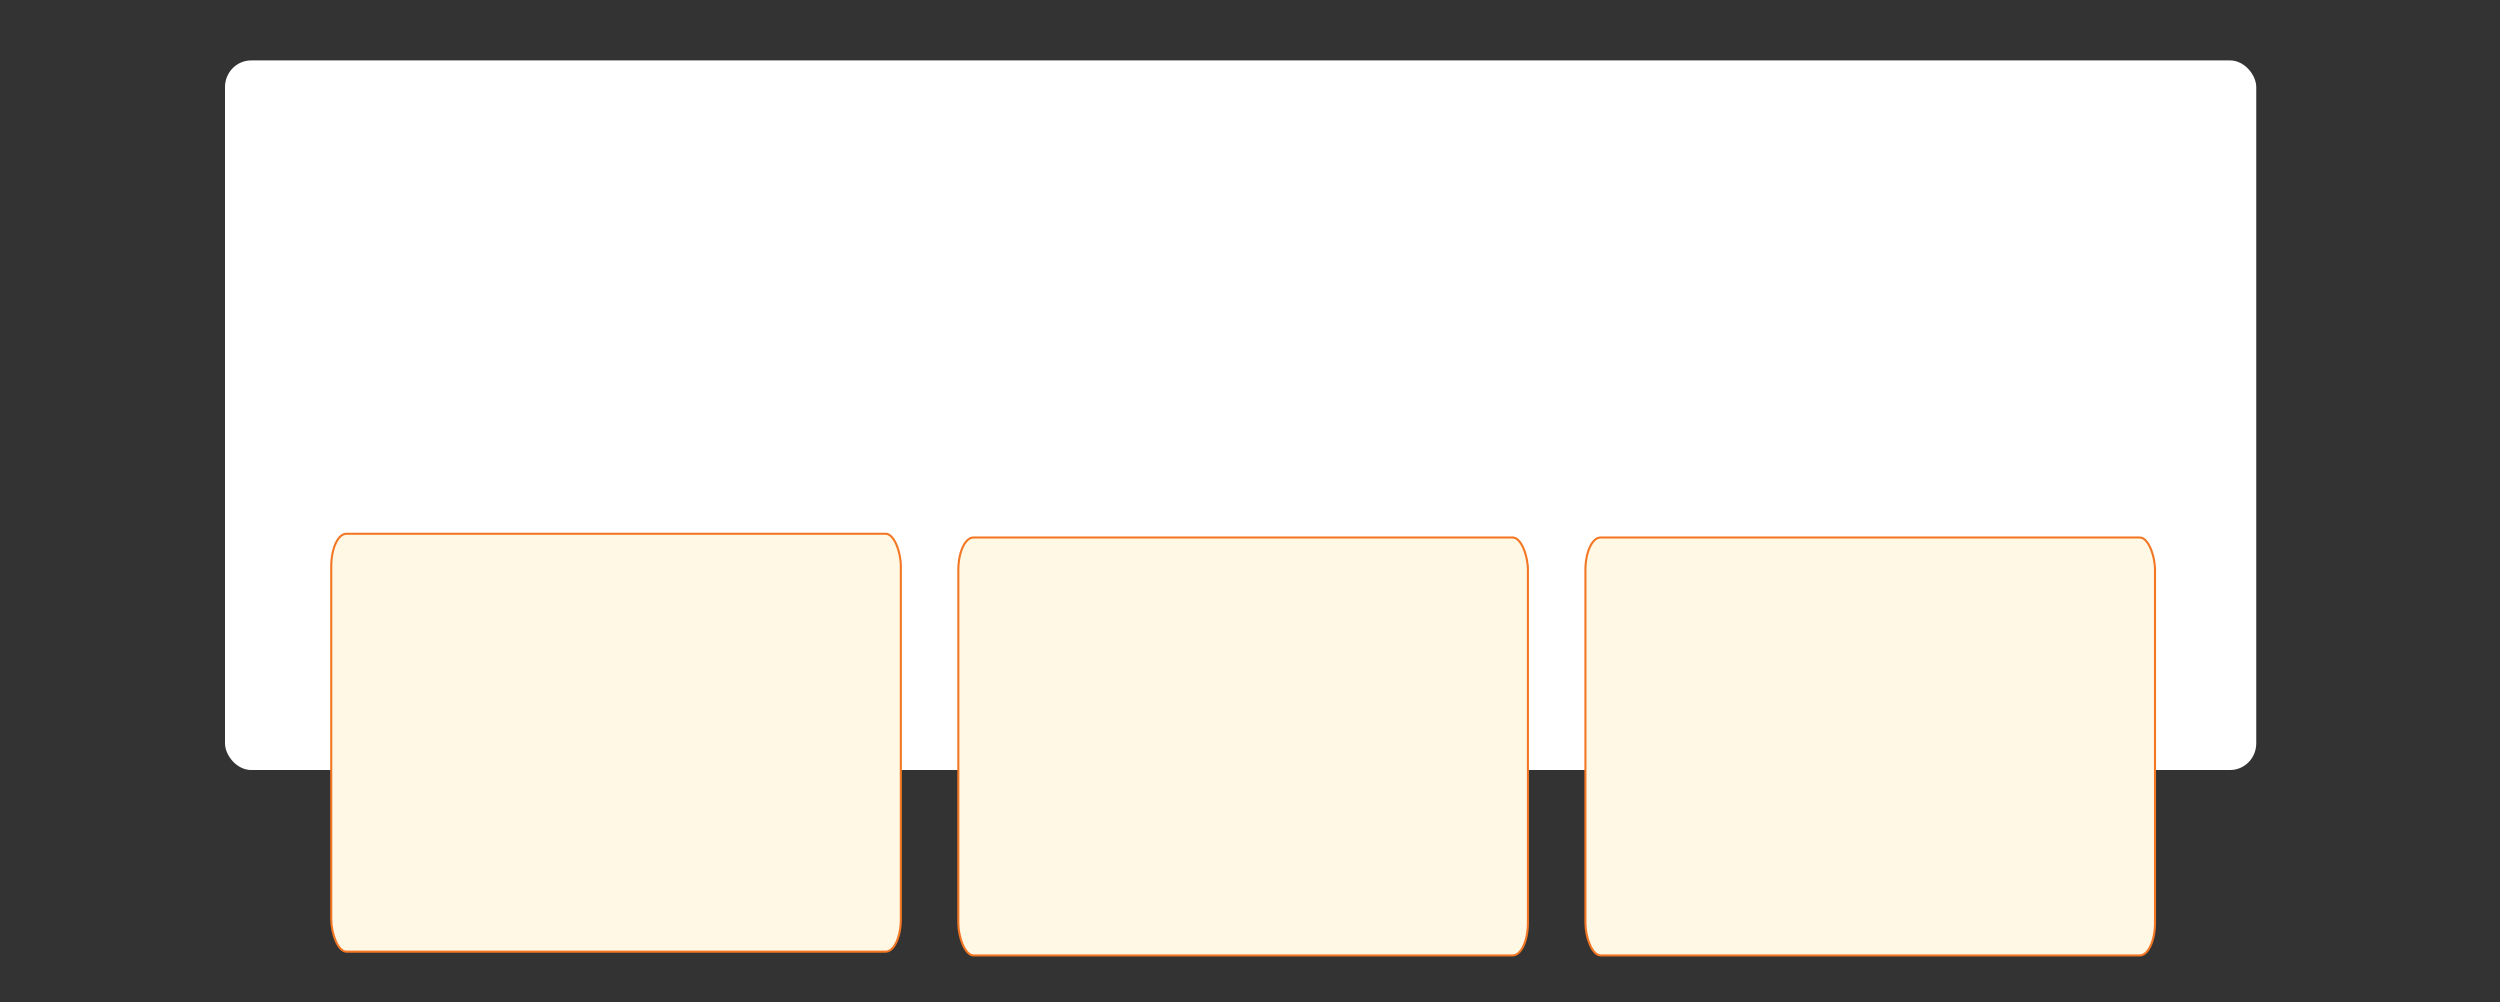 <svg xmlns:xlink="http://www.w3.org/1999/xlink" viewBox="0 0 20000 8020" style="shape-rendering:geometricPrecision; text-rendering:geometricPrecision; image-rendering:optimizeQuality; fill-rule:evenodd; clip-rule:evenodd" version="1.1" height="8.02in" width="20in" xml:space="preserve" xmlns="http://www.w3.org/2000/svg">
 <rect x="0" y="0" width="20000" height="8020" fill="#333333" stroke="none"/>
 <defs>
  <style type="text/css">
   
    .str0 {stroke:#F37623;stroke-width:16.67;stroke-miterlimit:2.613}
    .fil1 {fill:#FFF8E5}
    .fil0 {fill:white}
   
  </style>
 </defs>
 <g id="Layer_x0020_1">
  <rect ry="213.33" rx="208.99" height="5676.67" width="16250" y="483.33" x="1800" class="fil0"></rect>
  <rect ry="260.43" rx="121.47" height="3343.33" width="4556.67" y="4270" x="2650" class="fil1 str0"></rect>
  <rect ry="260.43" rx="121.47" height="3343.33" width="4556.67" y="4300" x="7666.67" class="fil1 str0"></rect>
  <rect ry="260.43" rx="121.47" height="3343.33" width="4556.67" y="4300" x="12683.33" class="fil1 str0"></rect>
 </g>
</svg>
